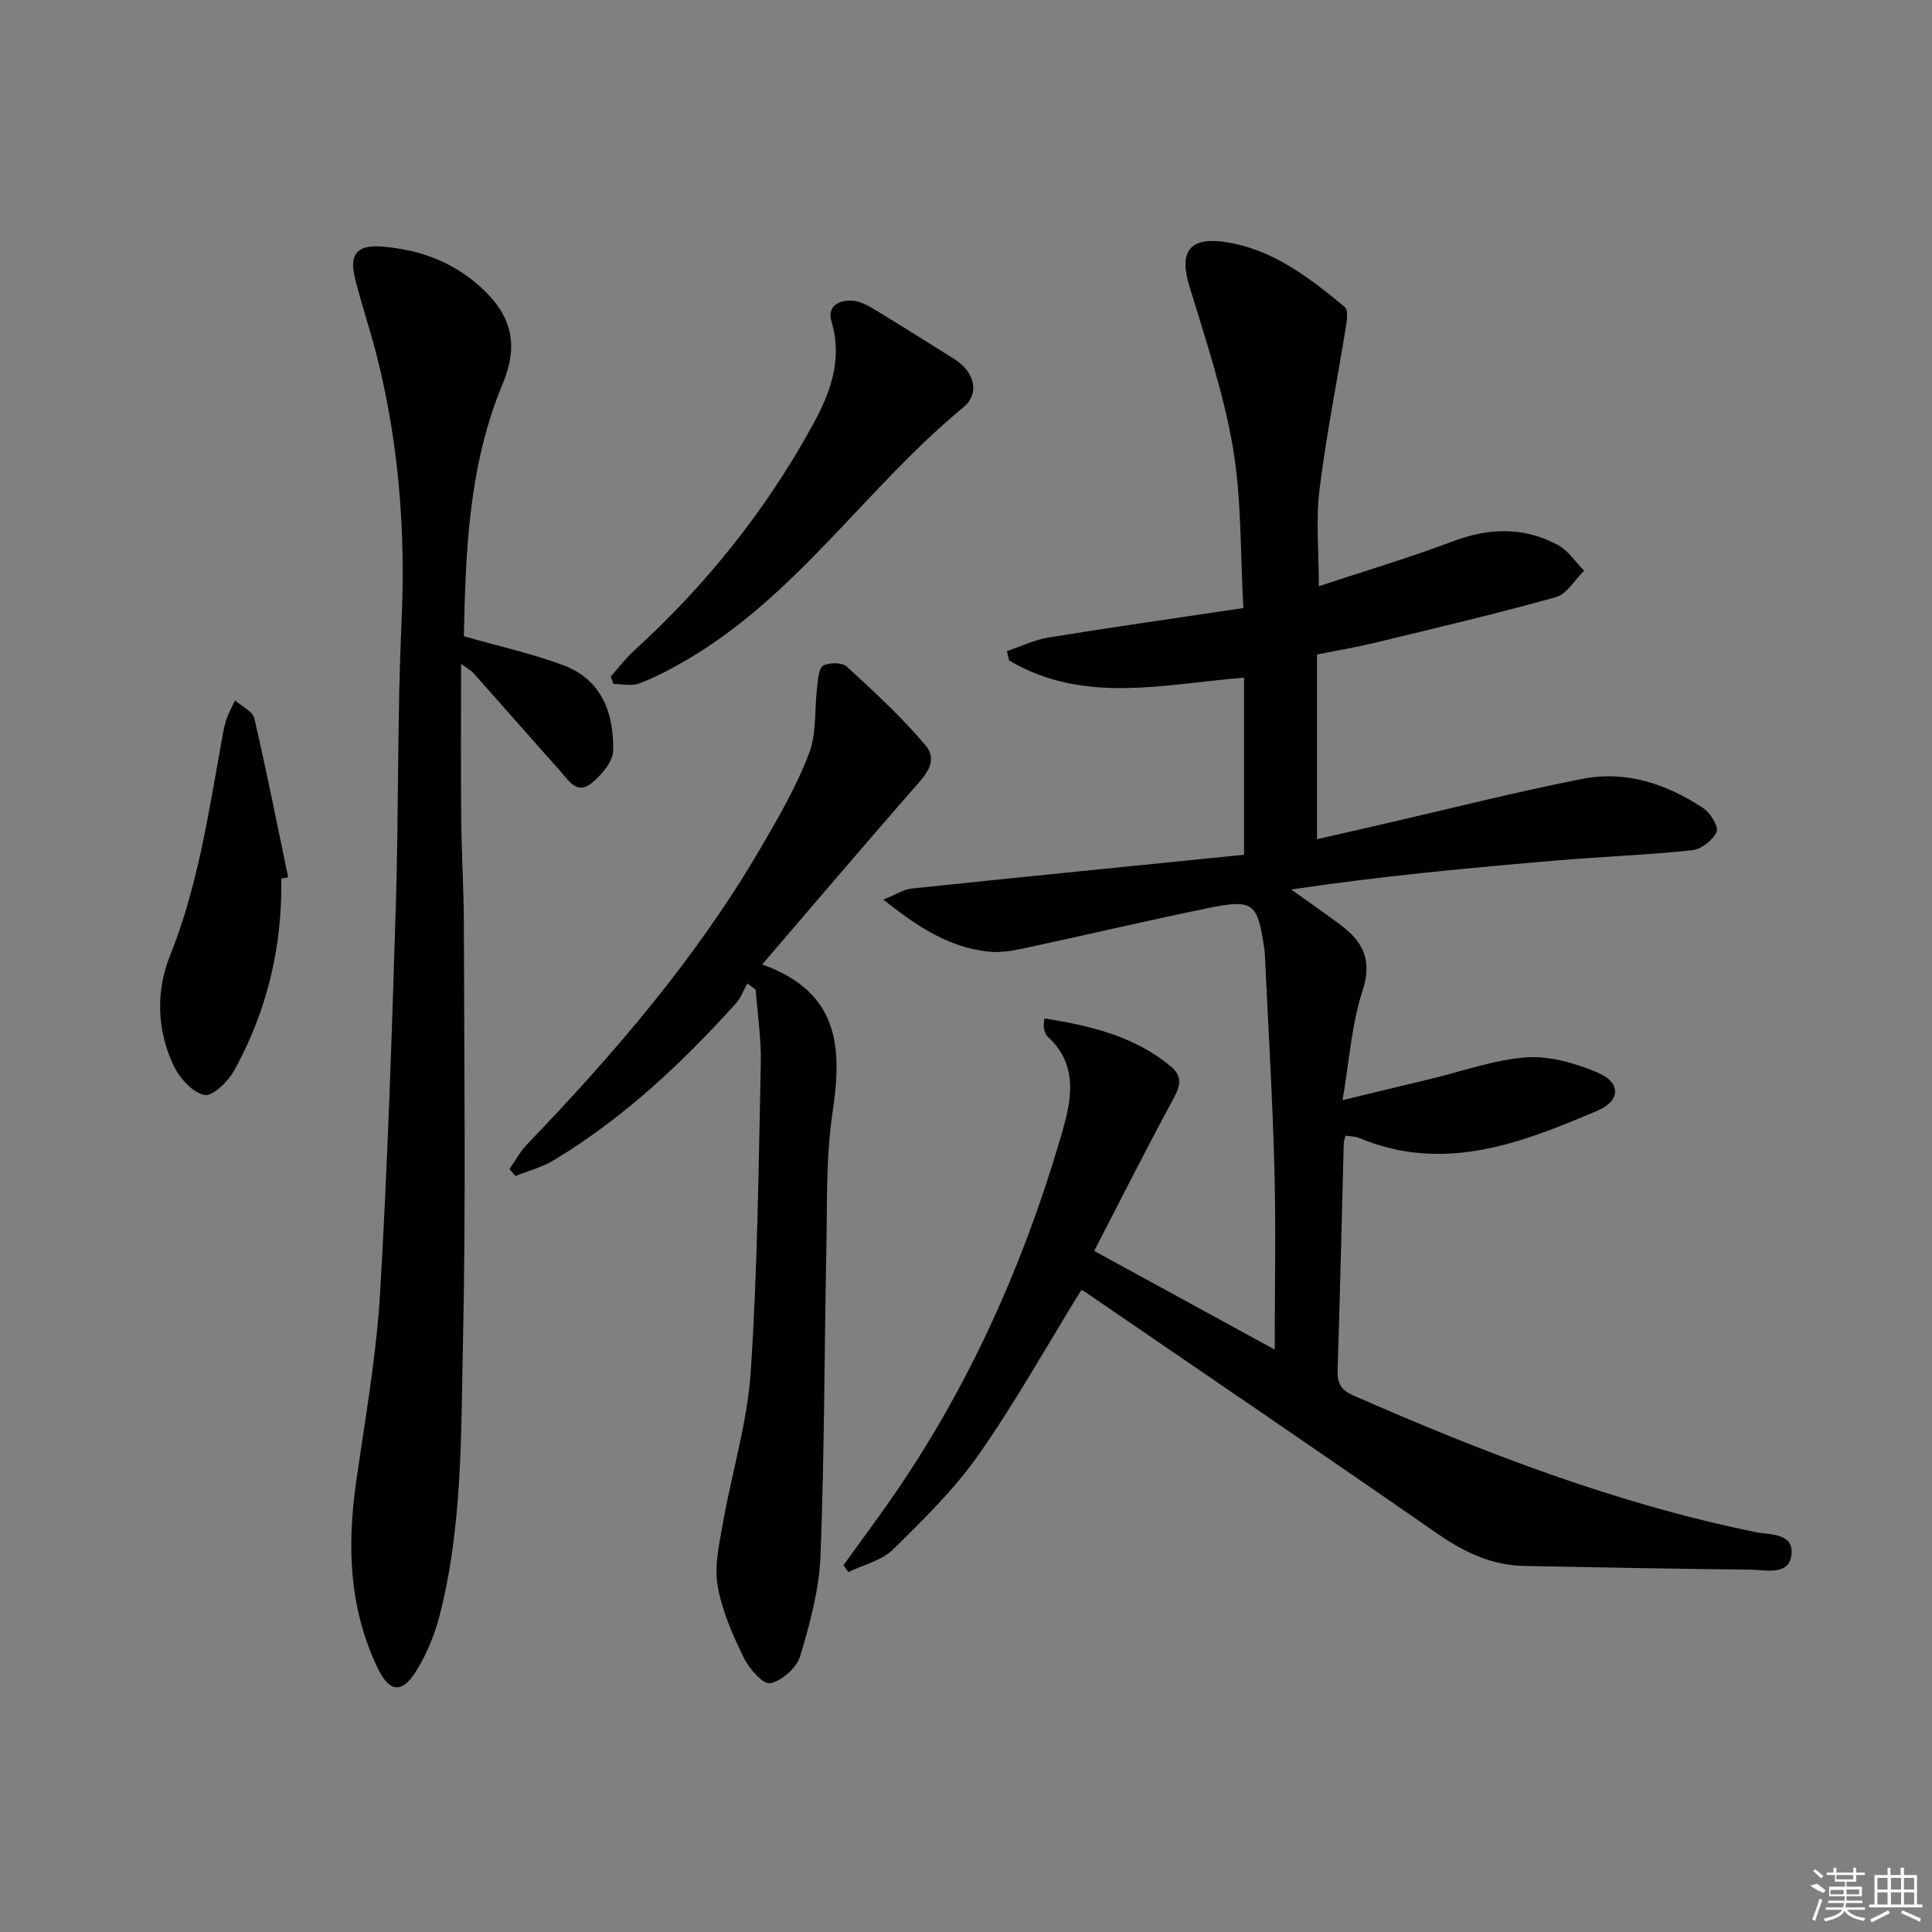 <svg enable-background="new 0 0 400 400" viewBox="0 0 400 400" xmlns="http://www.w3.org/2000/svg"><rect x="0" y="0" width="400" height="400" fill="#808080" stroke="none"/><path d="m223.87 267.08c-7.22 11.71-13.69 23.33-21.3 34.16-5.02 7.15-11.41 13.41-17.69 19.57-2.35 2.3-6.11 3.16-9.23 4.67-.34-.47-.68-.95-1.02-1.42 2.96-4.1 5.96-8.17 8.88-12.29 16.56-23.44 28.19-49.27 36.21-76.7 2.01-6.85 3.82-14.44-2.84-20.47-.44-.4-.61-1.17-.76-1.81-.1-.44.04-.94.11-1.94 9.52 1.52 18.57 3.65 26.15 9.91 2.92 2.41 1.66 4.68.18 7.43-5.48 10.15-10.67 20.45-16.02 30.8 13.04 7.13 24.95 13.63 37.38 20.43 0-12.76.26-25.17-.07-37.57-.38-14.46-1.26-28.9-1.93-43.35-.03-.67-.05-1.34-.15-1.99-1.41-9.69-2.23-10.43-11.85-8.46-12.84 2.64-25.6 5.65-38.42 8.4-2.24.48-4.63.81-6.88.57-8.03-.87-14.52-5.01-21.72-10.76 2.58-1.04 4.18-2.12 5.88-2.3 22.8-2.39 45.61-4.66 68.79-6.99 0-12.37 0-24.41 0-36.67-16.43 1.3-33.15 5.64-48.65-3.56-.15-.64-.3-1.29-.45-1.93 2.88-.97 5.69-2.35 8.65-2.83 13.07-2.12 26.18-3.98 40.31-6.09-.66-11.47-.35-22.53-2.17-33.22-1.94-11.36-5.68-22.45-9.04-33.53-2.07-6.84-.09-10.05 7.09-9.08 9.95 1.35 17.67 7.34 25.13 13.51.71.59.44 2.68.23 4.01-1.82 11.27-4.09 22.48-5.48 33.81-.78 6.31-.14 12.8-.14 19.98 9.42-3.12 18.76-5.9 27.86-9.33 7.47-2.81 14.65-2.96 21.63.79 2.14 1.15 3.64 3.51 5.43 5.32-1.93 1.89-3.55 4.84-5.83 5.48-12.44 3.48-25.03 6.43-37.59 9.47-3.85.93-7.77 1.58-11.88 2.41v38.24c4.95-1.13 9.57-2.19 14.19-3.25 13.57-3.12 27.08-6.56 40.73-9.24 9.05-1.78 17.51 1.05 25.08 6.08 1.47.98 3.21 3.85 2.74 4.9-.79 1.72-3.18 3.59-5.07 3.79-9.25.98-18.56 1.32-27.83 2.1-18.31 1.55-36.61 3.26-55.19 6.03 3.4 2.43 6.85 4.81 10.2 7.31 4.65 3.47 6.67 7.31 4.58 13.67-2.25 6.83-2.7 14.25-4.14 22.64 6.6-1.59 12.45-3.02 18.3-4.42 6.59-1.58 13.12-3.97 19.79-4.44 4.85-.34 10.15 1.22 14.74 3.15 4.8 2.02 4.77 5.82.04 7.84-15.83 6.76-31.85 13.02-49.37 5.72-.86-.36-1.88-.35-2.88-.52-.16.71-.35 1.17-.37 1.64-.42 15.64-.77 31.27-1.27 46.91-.09 2.67.65 4.11 3.24 5.25 26.96 11.83 54.32 22.39 83.3 28.3 2.88.59 8.03.1 7.41 4.76-.58 4.33-5.28 3.04-8.4 3.01-15.64-.16-31.28-.46-46.92-.77-6.72-.13-12.41-2.83-17.9-6.64-24.19-16.77-48.52-33.33-72.81-49.95-.38-.31-.86-.47-.99-.54z"/><path d="m96.04 131.72c7.4 2.12 14.19 3.61 20.64 6.03 7.94 2.98 10.45 9.98 10.26 17.7-.06 2.33-2.47 5.1-4.54 6.76-2.98 2.39-4.75-.73-6.45-2.62-5.98-6.68-11.87-13.44-17.84-20.14-.62-.7-1.52-1.16-2.65-2 0 11.03-.07 21.58.03 32.13.07 7.31.54 14.62.55 21.94.05 29 .44 58-.2 86.98-.41 18.72-.1 37.63-4.83 56-1.02 3.95-2.65 7.91-4.78 11.38-2.98 4.87-5.62 4.5-8.03-.51-5.93-12.32-6.36-25.25-4.47-38.51 1.85-12.97 4.17-25.94 4.95-38.99 1.58-26.73 2.44-53.51 3.27-80.28.61-19.63.29-39.3 1.19-58.92.85-18.75-.58-37.16-5.21-55.32-1.35-5.3-3.15-10.5-4.45-15.81-1.21-4.96.5-6.89 5.57-6.49 7.99.63 15.07 3.25 21.07 8.95 5.96 5.67 7.18 11.71 4.01 19.31-7.08 16.89-7.74 34.83-8.09 52.41z"/><path d="m157.8 199.68c16 5.71 16.59 17.21 14.58 30.56-1.4 9.32-1.1 18.92-1.29 28.4-.43 21.14-.39 42.3-1.21 63.42-.27 7.01-2.18 14.06-4.21 20.83-.72 2.4-3.78 5.11-6.2 5.61-1.46.3-4.41-3.06-5.51-5.34-2.29-4.75-4.52-9.75-5.39-14.89-.7-4.16.36-8.72 1.12-13.02 1.84-10.42 5.04-20.73 5.74-31.21 1.41-21.23 1.62-42.55 2.09-63.84.11-5.09-.69-10.2-1.06-15.29-.58-.43-1.15-.87-1.73-1.3-.78 1.39-1.34 2.99-2.38 4.15-11.2 12.4-23.3 23.78-37.7 32.45-2.42 1.46-5.27 2.2-7.92 3.27-.42-.48-.83-.96-1.25-1.43 1.2-1.71 2.2-3.61 3.62-5.1 18.15-18.9 35.16-38.7 48.42-61.43 3.68-6.3 7.38-12.71 9.97-19.49 1.62-4.23 1.12-9.25 1.7-13.91.19-1.53.33-3.82 1.27-4.32 1.27-.68 3.91-.66 4.88.23 5.62 5.17 11.29 10.38 16.21 16.19 2.99 3.54-.22 6.56-2.73 9.42-10.17 11.63-20.17 23.4-31.02 36.04z"/><path d="m126.45 140.06c1.6-1.79 3.06-3.74 4.83-5.35 14.89-13.57 27.32-29.08 37-46.75 3.64-6.64 6.22-13.51 3.87-21.4-.98-3.29 1.7-4.51 4.43-4.3 1.71.13 3.43 1.18 4.97 2.11 5.39 3.26 10.7 6.65 16.05 9.98 4.08 2.54 5.4 7.07 1.85 9.99-20.14 16.59-34.69 39.31-57.8 52.59-3.01 1.73-6.11 3.36-9.35 4.58-1.56.59-3.52.1-5.3.1-.18-.53-.36-1.04-.55-1.55z"/><path d="m58.23 181.9c.26 14.08-2.94 27.37-9.7 39.67-1.27 2.3-4.48 5.46-6.2 5.13-2.45-.48-5.11-3.44-6.34-5.99-3.54-7.36-3.73-15.53-.8-22.83 5.7-14.19 7.91-29.05 10.59-43.88.29-1.63.54-3.28 1.03-4.85.45-1.43 1.22-2.77 1.85-4.15 1.38 1.23 3.65 2.25 3.99 3.73 2.55 10.92 4.72 21.93 7.01 32.91-.47.09-.95.17-1.43.26z"/><g fill="#fafafa"><path d="m374.8 390.4 1.4-.4c.7.5 1.3 1 1.8 1.4l-.5.5c-1.5-.6-2.1-1.1-2.7-1.5zm1 7.3-.6-.3c.5-1.4 1.1-2.8 1.5-4.3.2.1.4.2.6.3-.5 1.3-1 2.8-1.5 4.3zm-.4-10.3.4-.4c.4.3 1 .8 1.7 1.4l-.5.5c-.4-.5-1-1-1.6-1.5zm2.5.3h1.7v-1h.6v1h3.5v-1h.6v1h1.8v.5h-1.8v1.4h-2v1h3.2v2h-3.2v.9h3.3v.5h-3.4c0 .3-.1.6-.1.9h4v.5h-3.7c.7.9 1.9 1.5 3.8 1.7-.1.2-.2.4-.3.6-2.1-.4-3.5-1.1-4-2.1-.4 1-1.8 1.7-4 2.2-.1-.2-.2-.4-.3-.6 2.1-.4 3.4-1 3.8-1.8h-3.4v-.5h3.6c.1-.3.1-.6.2-.9h-3.3v-.5h3.4c0-.3 0-.6 0-.9h-3.2v-2h3.3v-1h-2.1v-1.4h-1.7v-.5zm1.1 3.5v1h2.7c0-.3 0-.4 0-.4 0-.1 0-.2 0-.2 0-.1 0-.2 0-.3h-2.7zm1.2-3v.9h3.5v-.9zm4.7 3h-2.6v.6.4h2.6z"/><path d="m393.6 386.7h.6v1.5h2.7v6.1h1.1v.6h-11v-.6h1.1v-6.1h2.7v-1.5h.6v1.5h2.1v-1.5zm-2.7 8.8.4.6c-1.2.6-2.5 1.3-3.8 1.9-.1-.2-.2-.4-.3-.6 1.2-.6 2.5-1.2 3.7-1.9zm-2.2-6.7v2.4h2.1v-2.4zm0 3v2.5h2.1v-2.5zm2.8-3v2.4h2.1v-2.4zm0 3v2.5h2.1v-2.5zm6 6.1c-1.4-.7-2.7-1.3-3.9-1.8l.2-.6c1.5.6 2.7 1.2 3.9 1.7zm-1.2-9.1h-2.1v2.4h2.1zm-2.1 3v2.5h2.1v-2.5z"/></g></svg>